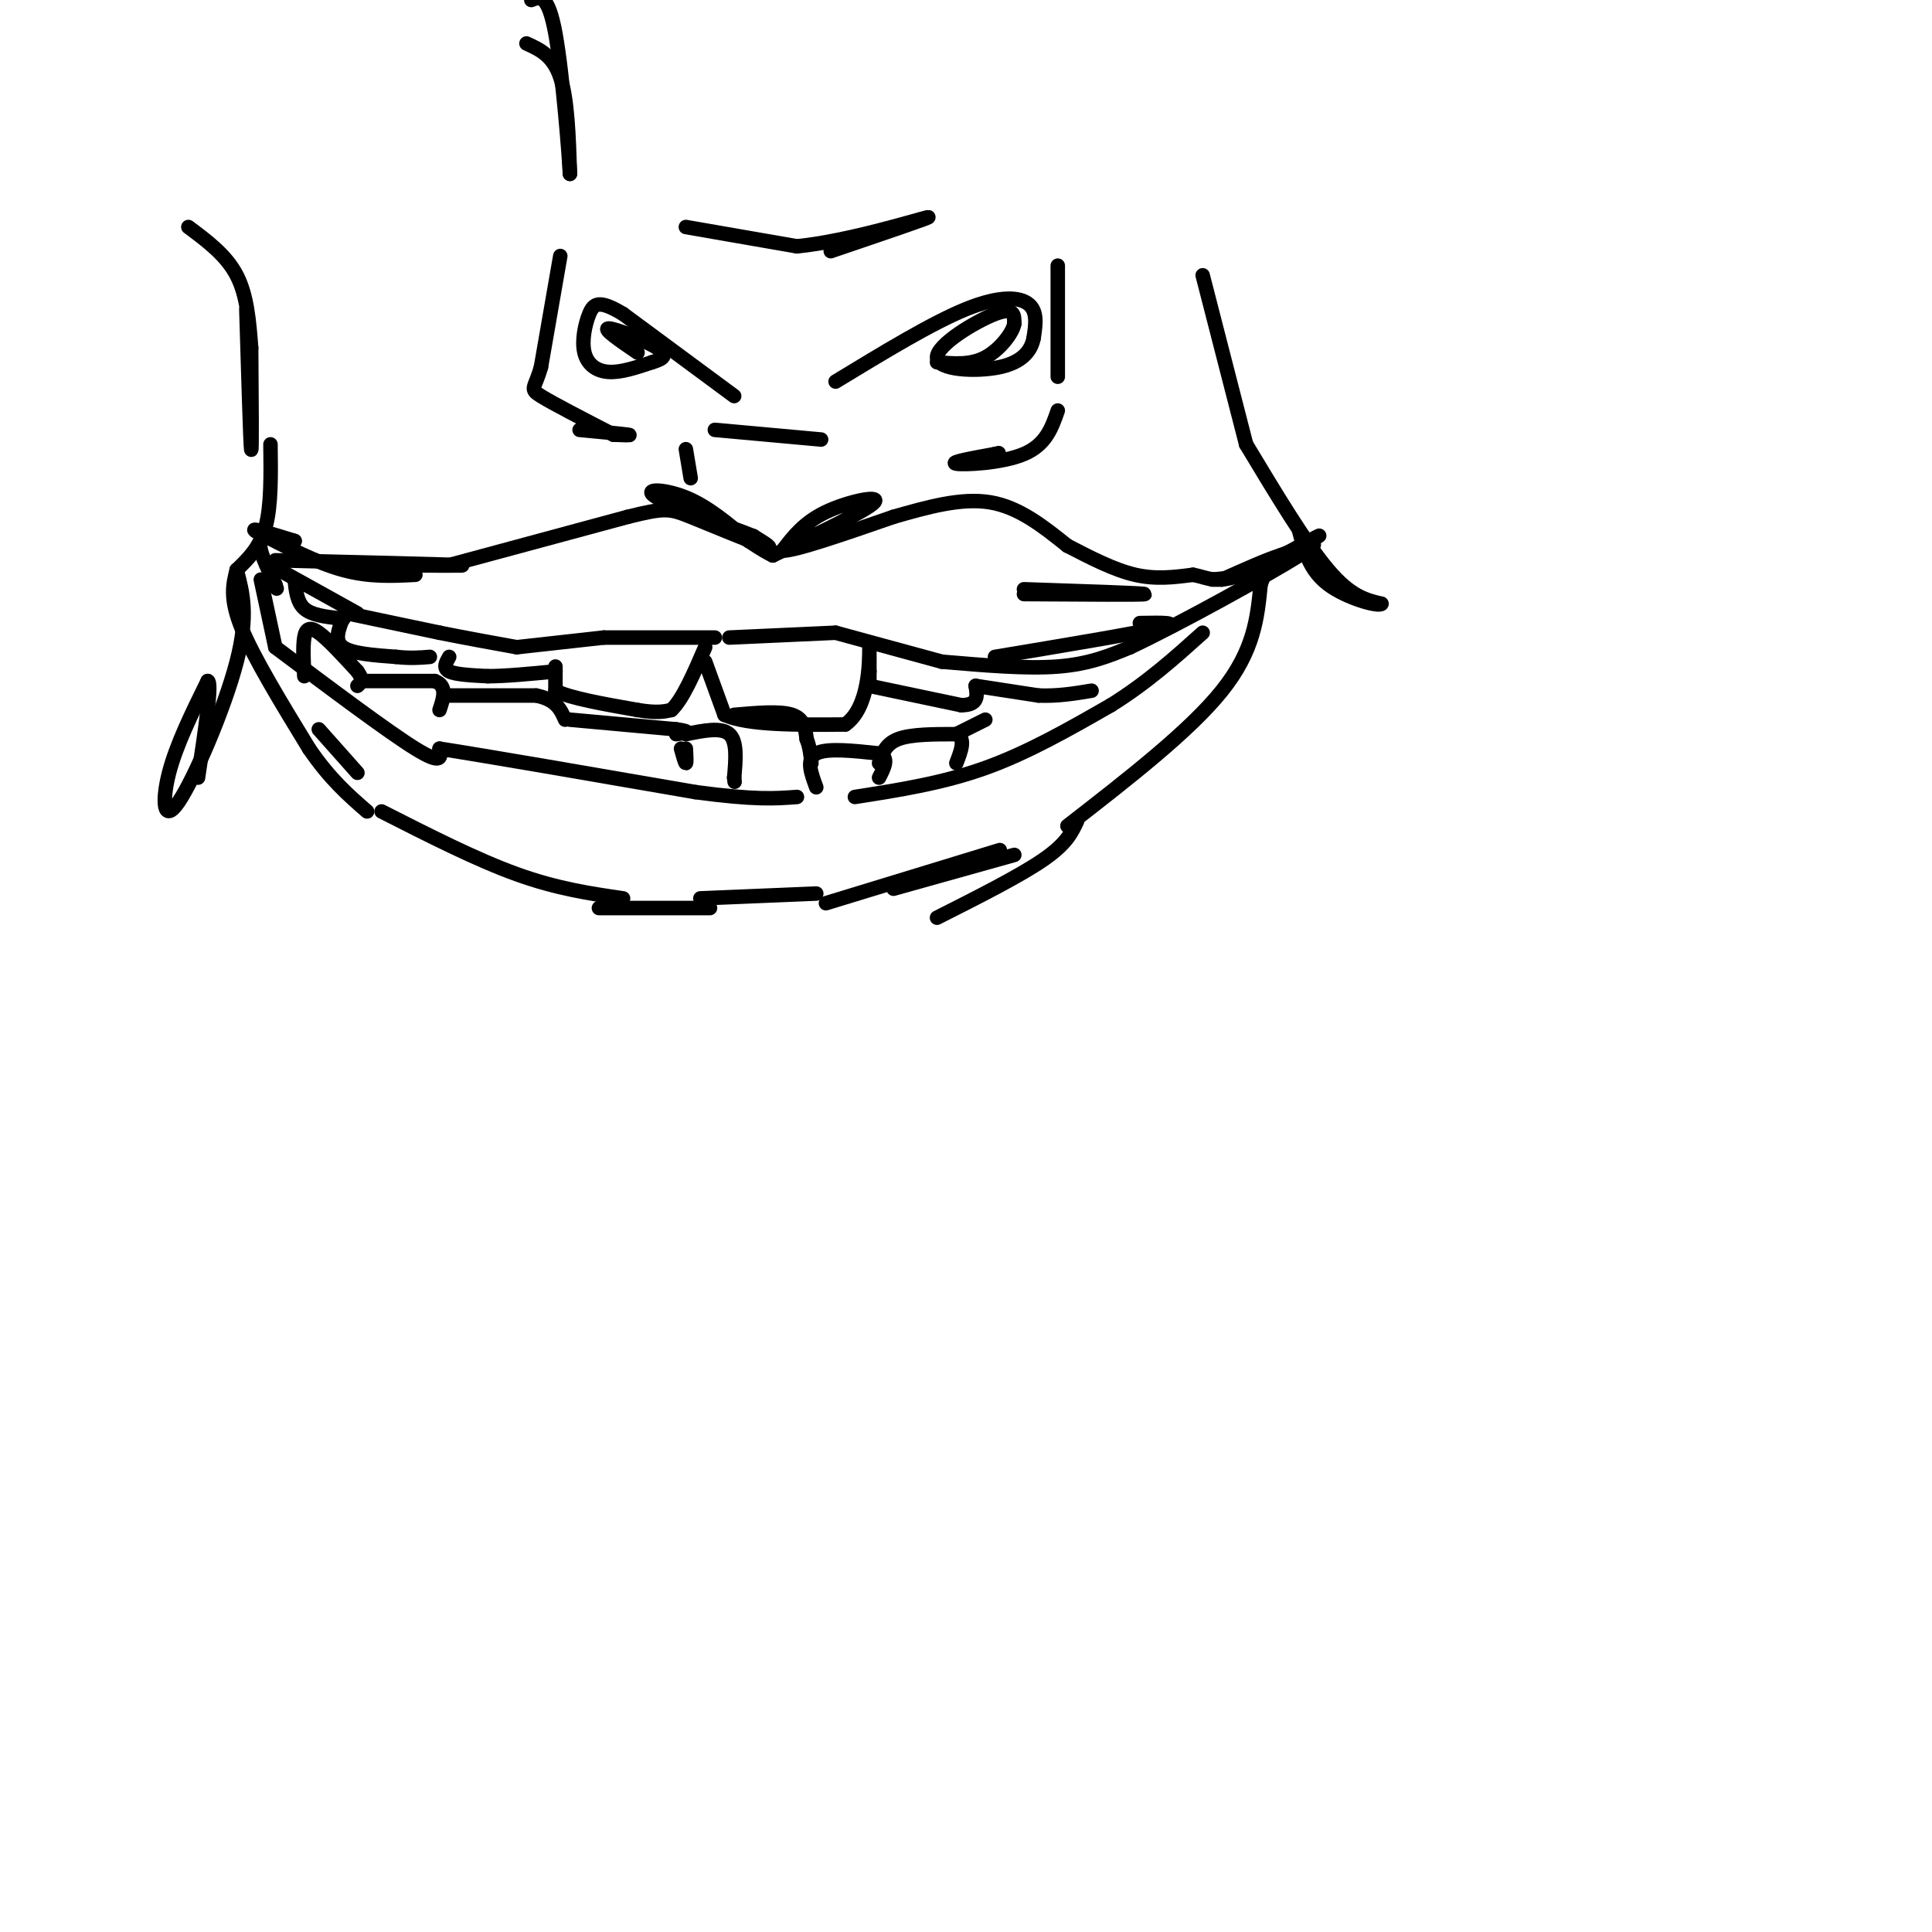 <svg viewBox='0 0 400 400' version='1.1' xmlns='http://www.w3.org/2000/svg' xmlns:xlink='http://www.w3.org/1999/xlink'><g fill='none' stroke='rgb(0,0,0)' stroke-width='3' stroke-linecap='round' stroke-linejoin='round'><path d='M57,116c17.250,0.417 34.500,0.833 38,1c3.500,0.167 -6.750,0.083 -17,0'/><path d='M78,117c-0.333,0.000 7.333,0.000 15,0'/><path d='M93,117c0.000,0.000 37.000,-10.000 37,-10'/><path d='M130,107c7.750,-1.929 8.625,-1.750 13,0c4.375,1.750 12.250,5.071 15,6c2.750,0.929 0.375,-0.536 -2,-2'/><path d='M156,111c-5.036,-2.012 -16.625,-6.042 -20,-8c-3.375,-1.958 1.464,-1.845 6,0c4.536,1.845 8.768,5.423 13,9'/><path d='M155,112c3.000,2.000 4.000,2.500 5,3'/><path d='M160,115c9.778,-4.689 19.556,-9.378 21,-11c1.444,-1.622 -5.444,-0.178 -10,2c-4.556,2.178 -6.778,5.089 -9,8'/><path d='M162,114c2.333,0.167 12.667,-3.417 23,-7'/><path d='M185,107c7.000,-2.000 14.000,-4.000 20,-3c6.000,1.000 11.000,5.000 16,9'/><path d='M221,113c4.833,2.500 9.667,5.000 14,6c4.333,1.000 8.167,0.500 12,0'/><path d='M247,119c3.012,0.560 4.542,1.958 10,0c5.458,-1.958 14.845,-7.274 16,-8c1.155,-0.726 -5.923,3.137 -13,7'/><path d='M260,118c-3.667,1.500 -6.333,1.750 -9,2'/><path d='M86,119c-4.750,0.250 -9.500,0.500 -15,-1c-5.500,-1.500 -11.750,-4.750 -18,-8'/><path d='M53,110c-1.667,-1.000 3.167,0.500 8,2'/><path d='M61,112c-3.167,-0.750 -6.333,-1.500 -7,0c-0.667,1.500 1.167,5.250 3,9'/><path d='M57,121c0.500,1.500 0.250,0.750 0,0'/><path d='M72,127c0.000,0.000 19.000,4.000 19,4'/><path d='M91,131c5.833,1.167 10.917,2.083 16,3'/><path d='M107,134c0.000,0.000 18.000,-2.000 18,-2'/><path d='M125,132c0.000,0.000 23.000,0.000 23,0'/><path d='M151,132c0.000,0.000 22.000,-1.000 22,-1'/><path d='M173,131c0.000,0.000 22.000,6.000 22,6'/><path d='M195,137c8.750,0.750 17.500,1.500 24,1c6.500,-0.500 10.750,-2.250 15,-4'/><path d='M234,134c10.289,-4.844 28.511,-14.956 35,-19c6.489,-4.044 1.244,-2.022 -4,0'/><path d='M265,115c-2.667,0.833 -7.333,2.917 -12,5'/><path d='M74,127c0.000,0.000 -18.000,-10.000 -18,-10'/><path d='M61,120c0.250,2.333 0.500,4.667 2,6c1.500,1.333 4.250,1.667 7,2'/><path d='M70,128c1.333,0.333 1.167,0.167 1,0'/><path d='M71,128c-0.917,2.333 -1.833,4.667 0,6c1.833,1.333 6.417,1.667 11,2'/><path d='M82,136c3.000,0.333 5.000,0.167 7,0'/><path d='M93,136c-0.667,1.167 -1.333,2.333 0,3c1.333,0.667 4.667,0.833 8,1'/><path d='M101,140c3.667,0.000 8.833,-0.500 14,-1'/><path d='M115,138c0.000,0.000 0.000,5.000 0,5'/><path d='M115,143c2.833,1.500 9.917,2.750 17,4'/><path d='M132,147c4.000,0.667 5.500,0.333 7,0'/><path d='M139,147c2.333,-2.167 4.667,-7.583 7,-13'/><path d='M146,137c0.000,0.000 4.000,11.000 4,11'/><path d='M150,148c4.833,2.167 14.917,2.083 25,2'/><path d='M175,150c5.000,-3.467 5.000,-13.133 5,-16c0.000,-2.867 0.000,1.067 0,5'/><path d='M180,139c0.000,1.333 0.000,2.167 0,3'/><path d='M180,142c0.000,0.000 19.000,4.000 19,4'/><path d='M199,146c3.667,0.000 3.333,-2.000 3,-4'/><path d='M202,142c0.000,0.000 13.000,2.000 13,2'/><path d='M215,144c4.000,0.167 7.500,-0.417 11,-1'/><path d='M63,140c-0.156,-3.089 -0.311,-6.178 0,-8c0.311,-1.822 1.089,-2.378 3,-1c1.911,1.378 4.956,4.689 8,8'/><path d='M74,139c1.333,1.833 0.667,2.417 0,3'/><path d='M75,141c0.000,0.000 15.000,0.000 15,0'/><path d='M90,141c2.667,1.000 1.833,3.500 1,6'/><path d='M92,144c0.000,0.000 19.000,0.000 19,0'/><path d='M111,144c4.167,0.833 5.083,2.917 6,5'/><path d='M118,149c0.000,0.000 22.000,2.000 22,2'/><path d='M140,151c3.667,0.500 1.833,0.750 0,1'/><path d='M141,155c0.417,1.500 0.833,3.000 1,3c0.167,0.000 0.083,-1.500 0,-3'/><path d='M142,152c3.667,-0.750 7.333,-1.500 9,0c1.667,1.500 1.333,5.250 1,9'/><path d='M152,161c0.167,1.500 0.083,0.750 0,0'/><path d='M152,148c4.750,-0.417 9.500,-0.833 12,0c2.500,0.833 2.750,2.917 3,5'/><path d='M167,153c0.667,1.667 0.833,3.333 1,5'/><path d='M169,163c-1.083,-2.917 -2.167,-5.833 0,-7c2.167,-1.167 7.583,-0.583 13,0'/><path d='M182,156c2.167,0.833 1.083,2.917 0,5'/><path d='M182,158c0.667,-2.000 1.333,-4.000 4,-5c2.667,-1.000 7.333,-1.000 12,-1'/><path d='M198,152c2.000,0.833 1.000,3.417 0,6'/><path d='M198,152c0.000,0.000 6.000,-3.000 6,-3'/><path d='M57,134c11.667,8.750 23.333,17.500 29,21c5.667,3.500 5.333,1.750 5,0'/><path d='M91,155c9.667,1.500 31.333,5.250 53,9'/><path d='M144,164c12.333,1.667 16.667,1.333 21,1'/><path d='M177,165c9.083,-1.417 18.167,-2.833 27,-6c8.833,-3.167 17.417,-8.083 26,-13'/><path d='M230,146c7.500,-4.667 13.250,-9.833 19,-15'/><path d='M54,120c0.000,0.000 3.000,14.000 3,14'/><path d='M49,118c-0.750,2.917 -1.500,5.833 1,12c2.500,6.167 8.250,15.583 14,25'/><path d='M64,155c4.333,6.333 8.167,9.667 12,13'/><path d='M79,168c9.833,5.000 19.667,10.000 28,13c8.333,3.000 15.167,4.000 22,5'/><path d='M145,186c0.000,0.000 24.000,-1.000 24,-1'/><path d='M185,184c0.000,0.000 25.000,-7.000 25,-7'/><path d='M221,171c12.667,-9.833 25.333,-19.667 32,-28c6.667,-8.333 7.333,-15.167 8,-22'/><path d='M261,121c1.333,-3.667 0.667,-1.833 0,0'/><path d='M223,170c-1.083,2.333 -2.167,4.667 -7,8c-4.833,3.333 -13.417,7.667 -22,12'/><path d='M147,188c0.000,0.000 -23.000,0.000 -23,0'/><path d='M171,187c0.000,0.000 36.000,-11.000 36,-11'/><path d='M66,151c0.000,0.000 8.000,9.000 8,9'/><path d='M173,79c9.978,-6.067 19.956,-12.133 27,-15c7.044,-2.867 11.156,-2.533 13,-1c1.844,1.533 1.422,4.267 1,7'/><path d='M214,70c-0.464,2.413 -2.124,4.946 -7,6c-4.876,1.054 -12.967,0.630 -13,-2c-0.033,-2.630 7.990,-7.466 12,-9c4.010,-1.534 4.005,0.233 4,2'/><path d='M210,67c-0.267,1.822 -2.933,5.378 -6,7c-3.067,1.622 -6.533,1.311 -10,1'/><path d='M152,82c0.000,0.000 -23.000,-17.000 -23,-17'/><path d='M129,65c-5.032,-3.045 -6.112,-2.156 -7,0c-0.888,2.156 -1.585,5.581 -1,8c0.585,2.419 2.453,3.834 5,4c2.547,0.166 5.774,-0.917 9,-2'/><path d='M135,75c2.286,-0.690 3.500,-1.417 1,-3c-2.500,-1.583 -8.714,-4.024 -10,-4c-1.286,0.024 2.357,2.512 6,5'/><path d='M148,89c0.000,0.000 22.000,2.000 22,2'/><path d='M116,53c0.000,0.000 -4.000,23.000 -4,23'/><path d='M112,76c-1.289,4.556 -2.511,4.444 0,6c2.511,1.556 8.756,4.778 15,8'/><path d='M127,90c2.083,0.083 4.167,0.167 3,0c-1.167,-0.167 -5.583,-0.583 -10,-1'/><path d='M219,55c0.000,0.000 0.000,23.000 0,23'/><path d='M219,85c-1.222,3.533 -2.444,7.067 -7,9c-4.556,1.933 -12.444,2.267 -14,2c-1.556,-0.267 3.222,-1.133 8,-2'/><path d='M206,94c1.333,-0.333 0.667,-0.167 0,0'/><path d='M142,47c0.000,0.000 23.000,4.000 23,4'/><path d='M165,51c10.467,-1.022 25.133,-5.578 27,-6c1.867,-0.422 -9.067,3.289 -20,7'/><path d='M109,9c2.750,1.250 5.500,2.500 7,7c1.500,4.500 1.750,12.250 2,20'/><path d='M118,36c-0.133,-3.022 -1.467,-20.578 -3,-29c-1.533,-8.422 -3.267,-7.711 -5,-7'/><path d='M142,93c0.000,0.000 1.000,6.000 1,6'/><path d='M212,122c12.500,0.417 25.000,0.833 25,1c0.000,0.167 -12.500,0.083 -25,0'/><path d='M236,129c4.500,-0.083 9.000,-0.167 4,1c-5.000,1.167 -19.500,3.583 -34,6'/><path d='M39,47c3.917,2.917 7.833,5.833 10,10c2.167,4.167 2.583,9.583 3,15'/><path d='M52,72c0.083,11.167 0.167,22.333 0,21c-0.167,-1.333 -0.583,-15.167 -1,-29'/><path d='M56,92c0.083,6.333 0.167,12.667 -1,17c-1.167,4.333 -3.583,6.667 -6,9'/><path d='M49,118c1.250,4.685 2.500,9.369 0,19c-2.500,9.631 -8.750,24.208 -12,29c-3.250,4.792 -3.500,-0.202 -2,-6c1.500,-5.798 4.750,-12.399 8,-19'/><path d='M43,141c1.000,0.167 -0.500,10.083 -2,20'/><path d='M249,57c0.000,0.000 9.000,35.000 9,35'/><path d='M258,92c6.167,10.250 12.333,20.500 17,26c4.667,5.500 7.833,6.250 11,7'/><path d='M286,125c-0.467,0.689 -7.133,-1.089 -11,-4c-3.867,-2.911 -4.933,-6.956 -6,-11'/></g>
</svg>